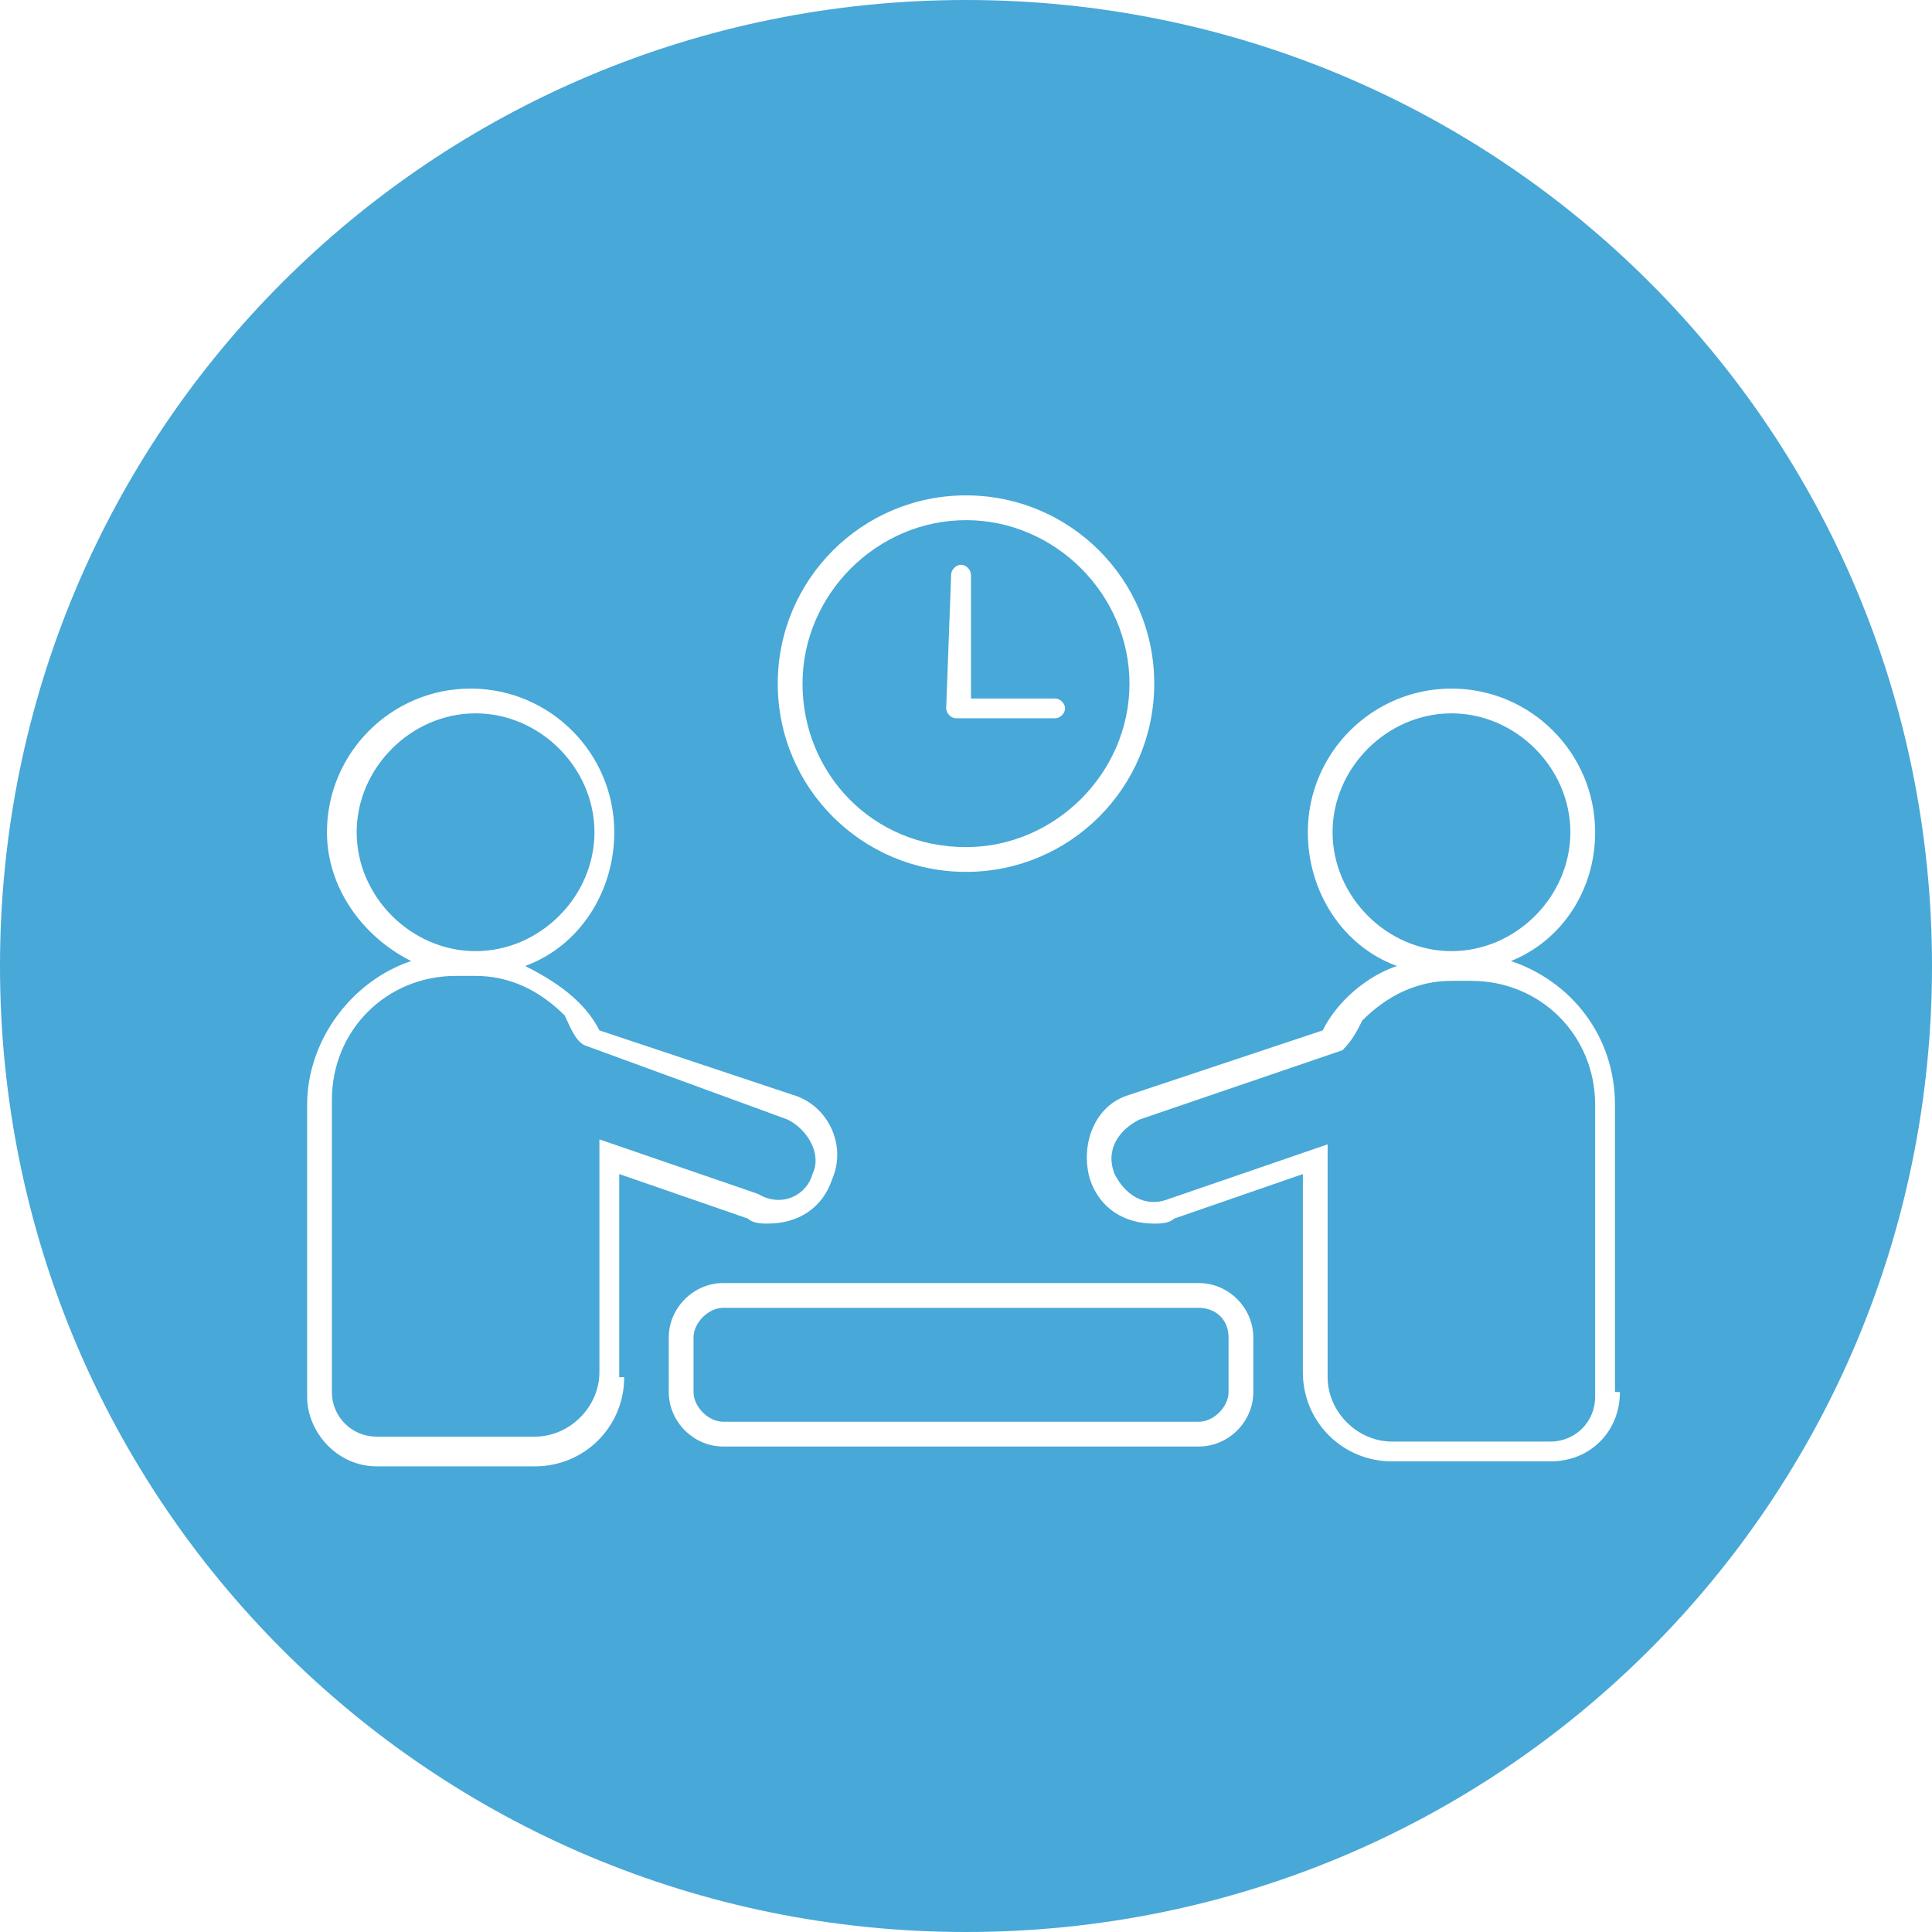 <?xml version="1.0" encoding="UTF-8"?>
<!-- Generator: Adobe Illustrator 26.5.0, SVG Export Plug-In . SVG Version: 6.00 Build 0)  -->
<svg xmlns="http://www.w3.org/2000/svg" xmlns:xlink="http://www.w3.org/1999/xlink" version="1.1" id="Layer_1" x="0px" y="0px" viewBox="0 0 39 39" style="enable-background:new 0 0 39 39;" xml:space="preserve">
<style type="text/css">
	.st0{fill:#48A8D7;}
</style>
<g>
	<path class="st0" d="M16.4,23.7c0.2-0.4-0.1-0.9-0.5-1.1l-4.1-1.5c-0.2-0.1-0.3-0.4-0.4-0.6c-0.5-0.5-1.1-0.8-1.8-0.8H9.2   c-1.4,0-2.5,1.1-2.5,2.5v5.9c0,0.5,0.4,0.9,0.9,0.9h3.2c0.7,0,1.3-0.6,1.3-1.3v-4.2V23l3.2,1.1C15.8,24.4,16.3,24.1,16.4,23.7z"></path>
	<path class="st0" d="M12,16.8c0-1.3-1.1-2.4-2.4-2.4s-2.4,1.1-2.4,2.4s1.1,2.4,2.4,2.4S12,18.1,12,16.8z"></path>
	<path class="st0" d="M24.2,26.4h-9.6c-0.3,0-0.6,0.3-0.6,0.6v1.1c0,0.3,0.3,0.6,0.6,0.6h9.6c0.3,0,0.6-0.3,0.6-0.6V27   C24.8,26.6,24.5,26.4,24.2,26.4z"></path>
	<path class="st0" d="M19.5,17.1c1.8,0,3.3-1.5,3.3-3.3s-1.5-3.3-3.3-3.3s-3.3,1.5-3.3,3.3S17.6,17.1,19.5,17.1z M19.2,11.6   c0-0.1,0.1-0.2,0.2-0.2s0.2,0.1,0.2,0.2v2.5h1.7c0.1,0,0.2,0.1,0.2,0.2s-0.1,0.2-0.2,0.2h-2c-0.1,0-0.2-0.1-0.2-0.2L19.2,11.6   L19.2,11.6z"></path>
	<path class="st0" d="M19.5,0C8.7,0,0,8.7,0,19.5S8.7,39,19.5,39S39,30.3,39,19.5S30.3,0,19.5,0z M19.5,10c2.1,0,3.8,1.7,3.8,3.8   s-1.7,3.8-3.8,3.8s-3.8-1.7-3.8-3.8S17.4,10,19.5,10z M12.6,27.8c0,1-0.8,1.8-1.8,1.8H7.6c-0.8,0-1.4-0.7-1.4-1.4v-5.9   c0-1.3,0.9-2.5,2.1-2.9c-1-0.5-1.7-1.5-1.7-2.6c0-1.6,1.3-2.9,2.9-2.9s2.9,1.3,2.9,2.9c0,1.2-0.7,2.3-1.8,2.7   c0.6,0.3,1.2,0.7,1.5,1.3l3.9,1.3c0.7,0.2,1.1,1,0.8,1.7c-0.2,0.6-0.7,0.9-1.3,0.9c-0.1,0-0.3,0-0.4-0.1l-2.6-0.9v4.1H12.6z    M25.3,28.1c0,0.6-0.5,1.1-1.1,1.1h-9.6c-0.6,0-1.1-0.5-1.1-1.1V27c0-0.6,0.5-1.1,1.1-1.1h9.6c0.6,0,1.1,0.5,1.1,1.1V28.1z    M32.7,28.1c0,0.8-0.6,1.4-1.4,1.4h-3.2c-1,0-1.8-0.8-1.8-1.8v-4l-2.6,0.9c-0.1,0.1-0.3,0.1-0.4,0.1c-0.6,0-1.1-0.3-1.3-0.9   c-0.2-0.7,0.1-1.5,0.8-1.7l3.9-1.3c0.3-0.6,0.9-1.1,1.5-1.3c-1.1-0.4-1.8-1.5-1.8-2.7c0-1.6,1.3-2.9,2.9-2.9s2.9,1.3,2.9,2.9   c0,1.2-0.7,2.2-1.7,2.6c1.2,0.4,2.1,1.5,2.1,2.9v5.8H32.7z"></path>
	<path class="st0" d="M31.7,16.8c0-1.3-1.1-2.4-2.4-2.4s-2.4,1.1-2.4,2.4s1.1,2.4,2.4,2.4S31.7,18.1,31.7,16.8z"></path>
	<path class="st0" d="M29.7,19.8h-0.4c-0.7,0-1.3,0.3-1.8,0.8c-0.1,0.2-0.2,0.4-0.4,0.6L23,22.6c-0.4,0.2-0.7,0.6-0.5,1.1   c0.2,0.4,0.6,0.7,1.1,0.5l3.2-1.1v0.5v4.2c0,0.7,0.6,1.3,1.3,1.3h3.2c0.5,0,0.9-0.4,0.9-0.9v-5.9C32.2,20.9,31.1,19.8,29.7,19.8z"></path>
</g>
</svg>
